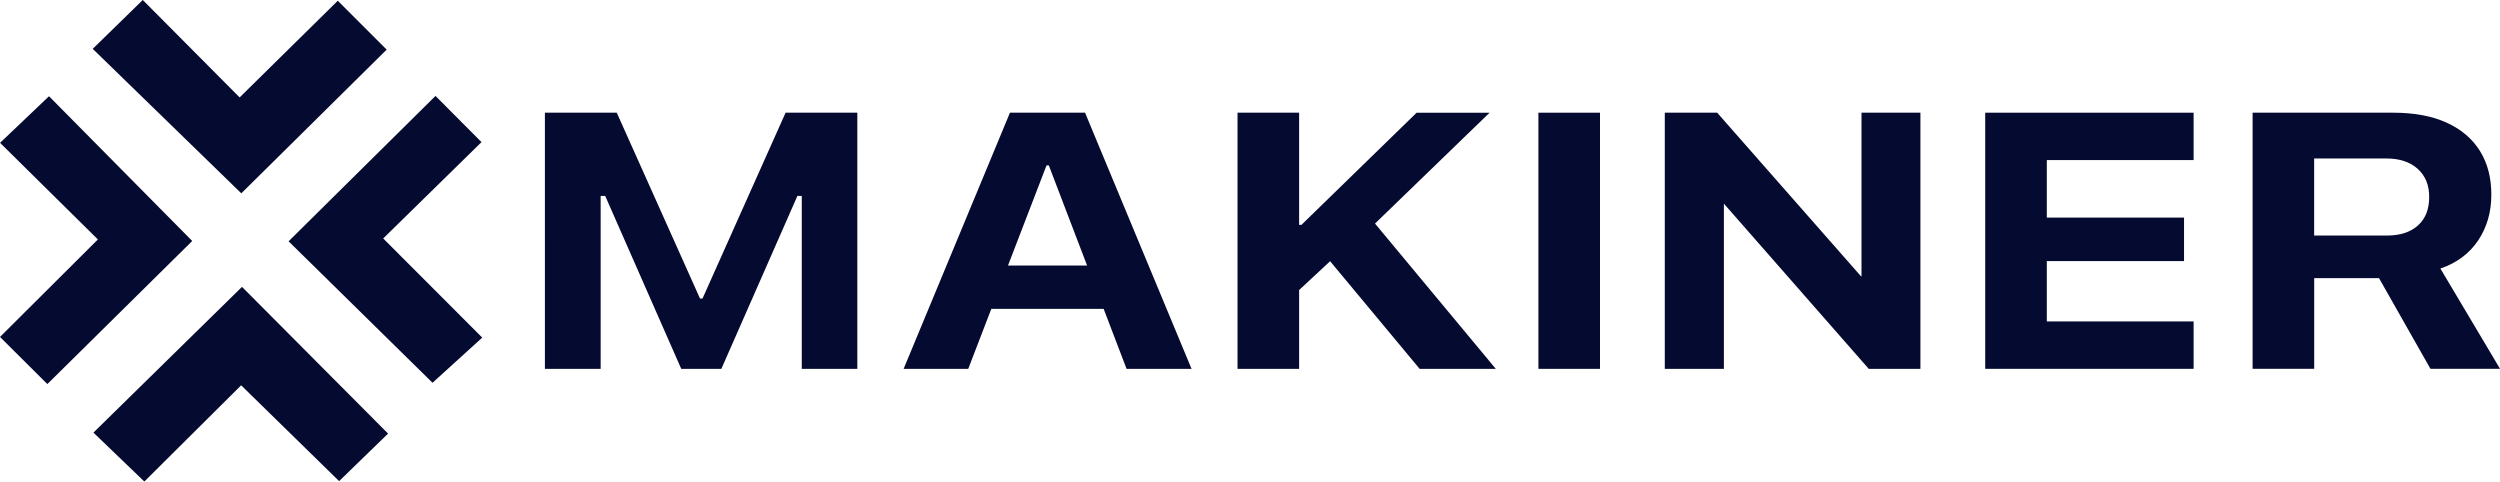 <?xml version="1.0" encoding="UTF-8"?>
<svg id="Capa_1" xmlns="http://www.w3.org/2000/svg" viewBox="0 0 1133.19 218.27" fill="#050A30">
  <path fill="#050A30" d="M153.72,218.09c-14.69-14.37-29.57-28.92-44.41-43.44-14.66,14.57-29.44,29.26-43.89,43.62-7.68-7.38-15.24-14.65-23.07-22.18,22.65-22.21,45.03-44.18,67.34-66.06,21.59,21.69,43.87,44.07,66.21,66.51-7.21,7-14.82,14.39-22.19,21.54Z"/>
  <path fill="#050A30" d="M64.72,0c14.71,14.79,29.41,29.59,43.9,44.16,15.15-14.93,29.99-29.54,44.49-43.82,7.4,7.4,14.69,14.68,22.16,22.15-21.79,21.54-44.18,43.67-65.89,65.14-22.26-21.65-44.74-43.51-67.35-65.49,7.79-7.6,15.1-14.74,22.68-22.14Z"/>
  <path fill="#050A30" d="M173.69,108.08c15.35,15.37,29.91,29.94,44.9,44.95-7.59,6.9-15.22,13.82-22.54,20.47-20.97-20.62-43.11-42.38-65.24-64.13,22.41-22.17,44.49-44.02,66.59-65.89,6.44,6.46,13.53,13.58,20.85,20.94-14.73,14.43-29.51,28.91-44.56,43.66Z"/>
  <path fill="#050A30" d="M21.46,174.09c-6.97-6.94-14.2-14.13-21.46-21.36,14.66-14.61,29.35-29.23,44.37-44.19C29.54,93.9,14.86,79.39.03,64.74c7.55-7.19,14.81-14.1,22.18-21.12,21.14,21.37,42.97,43.42,64.92,65.61-21.63,21.36-43.62,43.08-65.66,64.86Z"/>
  <path fill="#050A30" d="M246.97,51.08h32.59l37.74,84.24h1.13l37.66-84.24h32.51v116.11h-25.18v-78.37h-11.91l22.13-27.76-46.67,106.13h-18.18l-46.67-106.13,21.89,27.76h-11.75v78.37h-25.27V51.08Z"/>
  <path fill="#050A30" d="M457.79,51.08h25.1v23.9h-8.53l-35.48,92.21h-29.29l48.2-116.11ZM442.42,120.36h64.05l7.56,19.63h-79.18l7.56-19.63ZM475.41,74.98v-23.9h16.41l48.28,116.11h-29.45l-35.24-92.21Z"/>
  <path fill="#050A30" d="M560.94,51.08h27.92v116.11h-27.92V51.08ZM586.04,101.94h3.86l52.22-50.85h33.07l-54.47,52.7-10.78,8.05-23.41,21.81-.48-31.7ZM599.24,114.01l20.84-16.5,57.93,69.68h-34.52l-44.25-53.19Z"/>
  <path fill="#050A30" d="M697.32,51.08h27.92v116.11h-27.92V51.08Z"/>
  <path fill="#050A30" d="M754.61,51.08h23.74l75.4,85.77-22.85-11.59h12.87V51.08h26.71v116.11h-23.42l-75.64-86.26,22.85,11.51h-12.87v74.75h-26.79V51.08Z"/>
  <path fill="#050A30" d="M899.85,51.08h94.46v21.48h-66.54v26.07h62.2v19.71h-62.2v27.36h66.54v21.48h-94.46V51.08Z"/>
  <path fill="#050A30" d="M1021.03,51.08h63.73c9.55,0,17.62,1.5,24.22,4.51,6.6,3,11.63,7.27,15.09,12.79,3.46,5.53,5.19,12.12,5.19,19.79v.16c0,7.83-2,14.72-5.99,20.68-4,5.95-9.7,10.19-17.1,12.71l27.04,45.46h-31.54l-23.33-41.12h-29.37v41.12h-27.92V51.08ZM1082.02,106.76c5.9,0,10.55-1.51,13.96-4.55,3.41-3.03,5.11-7.33,5.11-12.91v-.16c0-5.26-1.73-9.45-5.19-12.59-3.46-3.14-8.19-4.71-14.2-4.71h-32.75v34.92h33.07Z"/>
</svg>